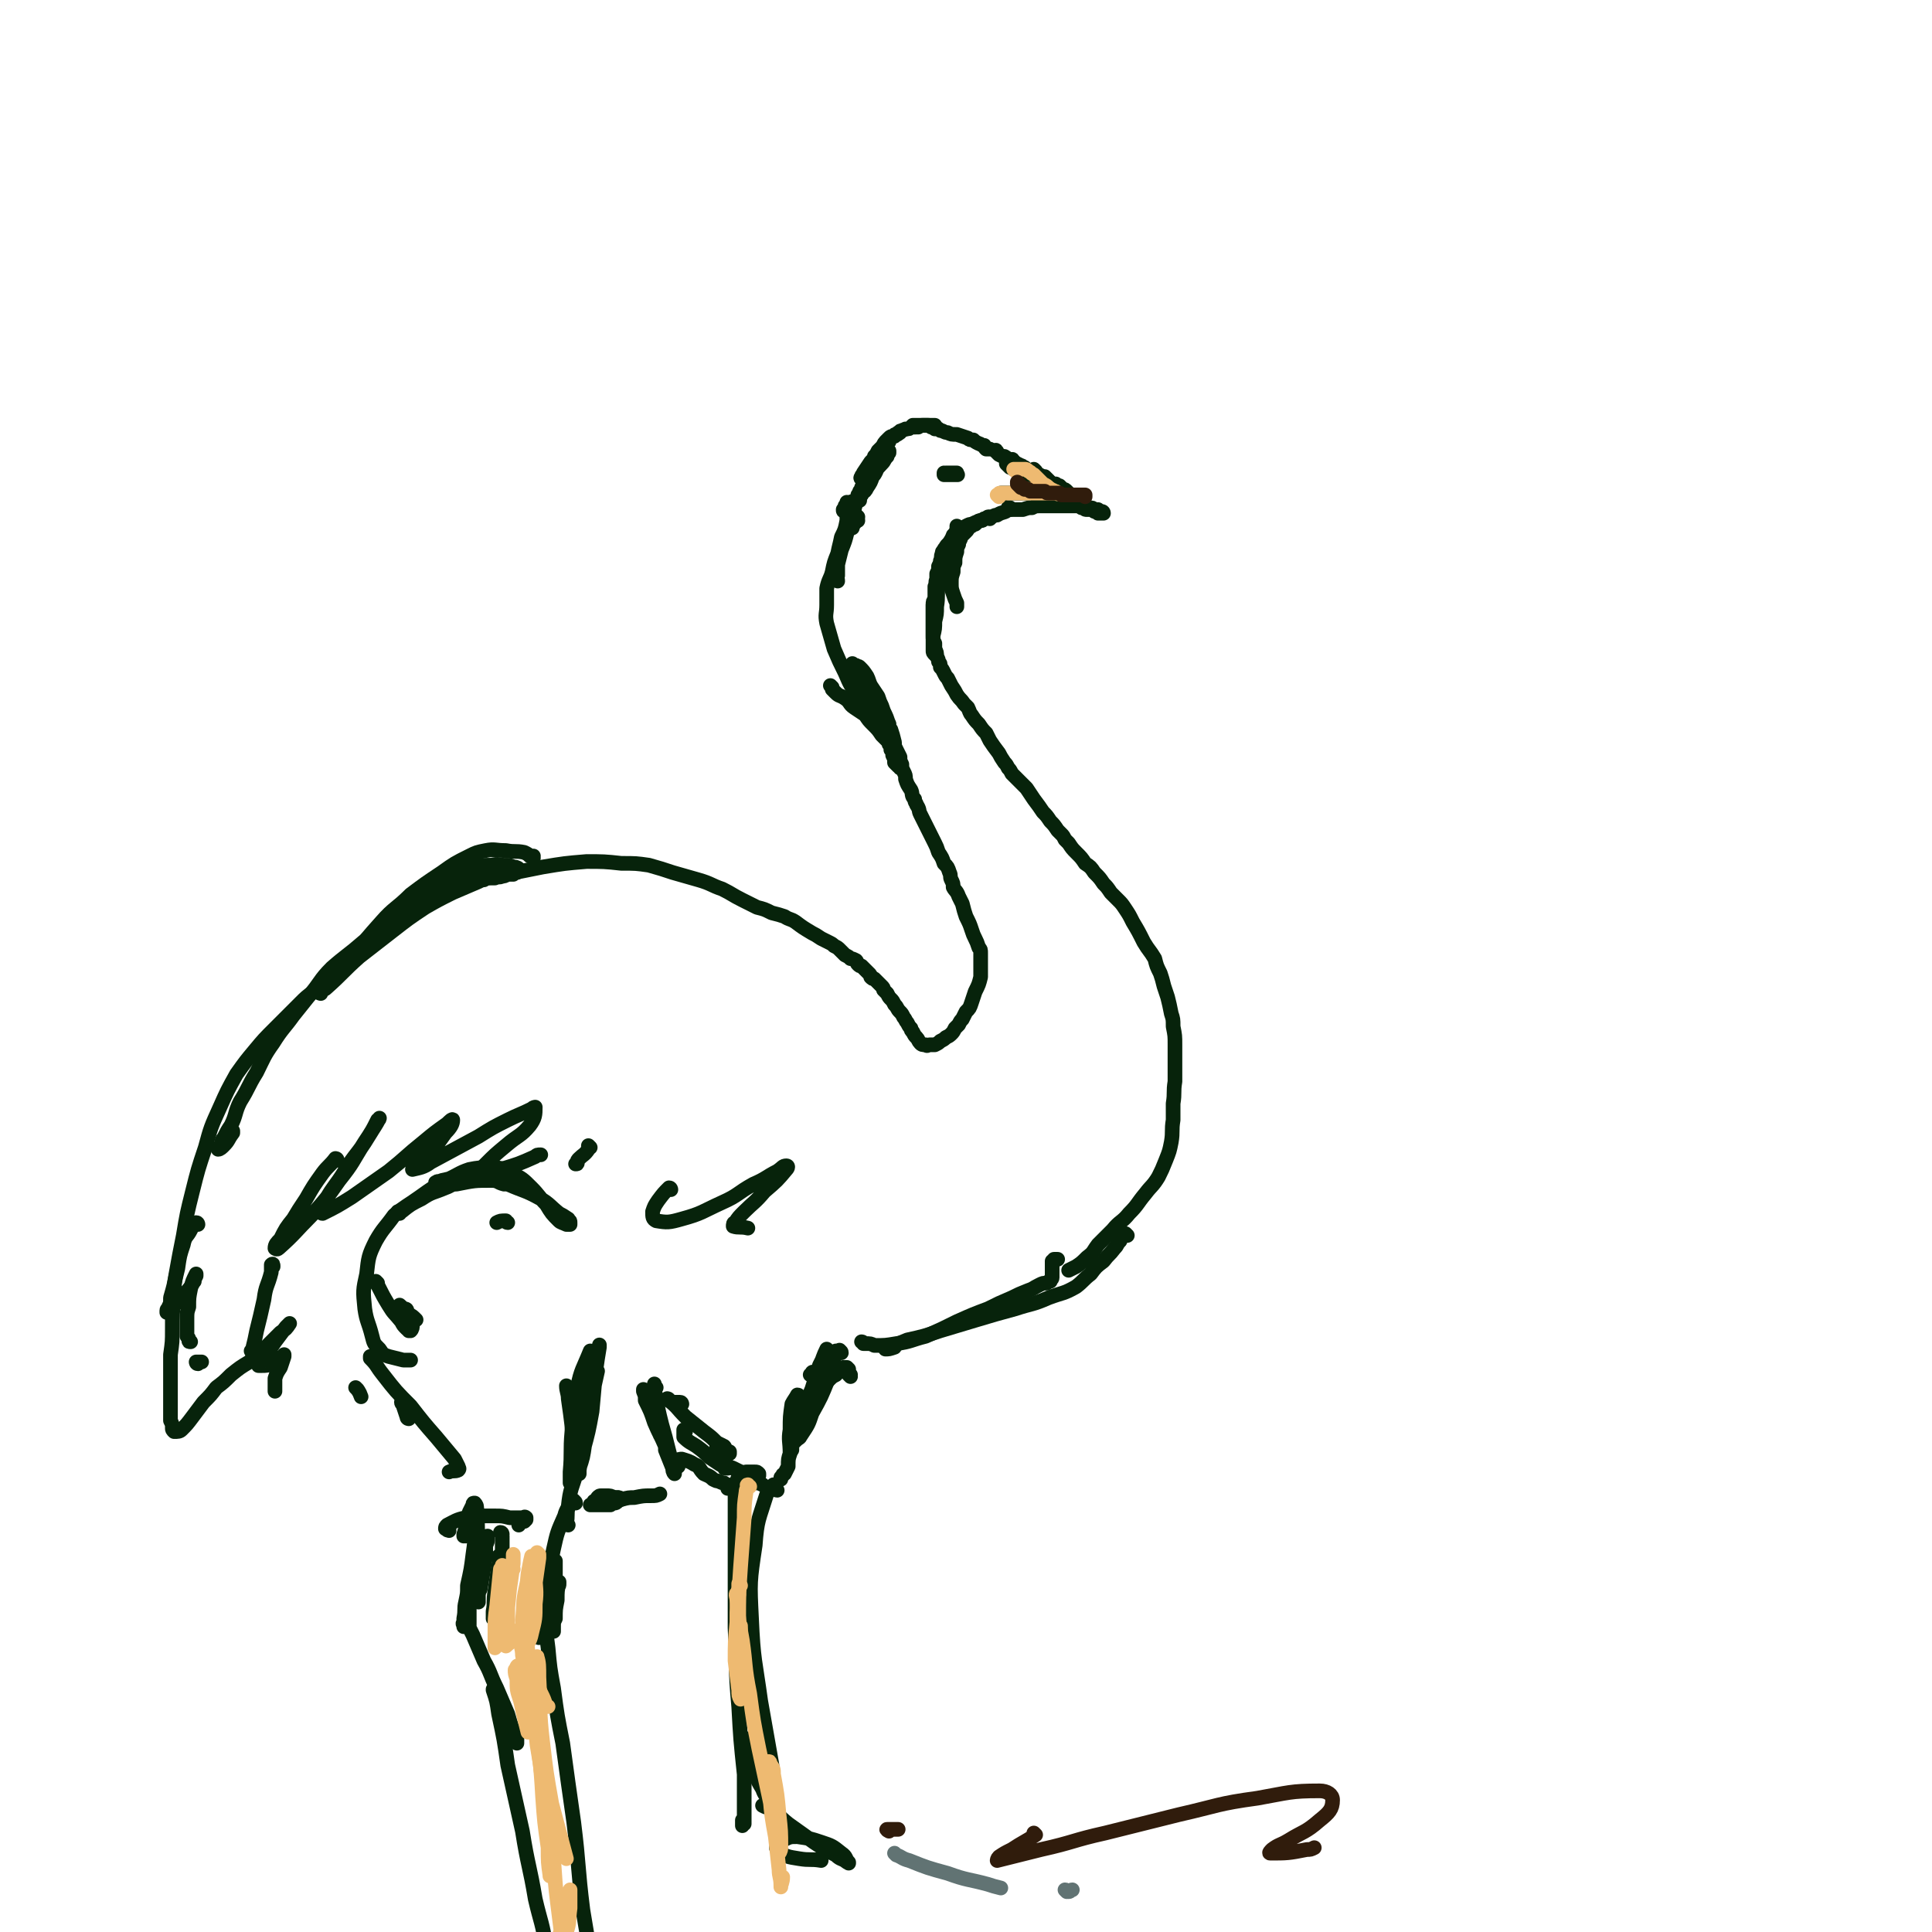 <svg viewBox='0 0 1054 1054' version='1.1' xmlns='http://www.w3.org/2000/svg' xmlns:xlink='http://www.w3.org/1999/xlink'><g fill='none' stroke='rgb(7,35,11)' stroke-width='8' stroke-linecap='round' stroke-linejoin='round'><path d='M485,241c0,0 0,-1 -1,-1 -1,1 -1,2 -2,4 -3,4 -3,4 -7,8 -2,3 -2,3 -4,6 0,1 -1,1 -1,2 0,0 -1,1 0,1 2,0 3,0 5,-2 3,-2 3,-3 6,-6 2,-2 1,-2 3,-4 0,-1 0,-1 1,-2 0,-1 0,-1 0,-1 0,0 -1,0 -1,0 -3,4 -3,4 -6,8 -3,4 -3,4 -6,9 -1,1 -1,1 -2,3 0,1 0,1 -1,2 0,0 0,1 0,1 0,0 0,0 0,0 2,-2 3,-1 4,-3 2,-3 2,-3 3,-6 1,-1 1,-1 2,-3 0,-1 0,-1 0,-2 0,0 0,0 0,0 -1,2 -1,2 -2,5 -1,3 -1,3 -3,6 -1,2 -1,2 -3,3 0,1 0,1 -1,2 0,1 0,1 0,1 -1,1 -1,1 0,1 0,0 0,0 0,0 0,-1 0,-1 0,-2 1,-1 1,-1 1,-2 1,-3 1,-3 1,-6 1,-2 1,-2 2,-4 0,-2 0,-2 1,-3 1,-2 1,-2 2,-4 1,-1 1,-1 1,-3 1,-1 1,-1 2,-3 1,-1 1,-1 2,-2 1,-1 1,-2 2,-3 1,-1 1,-1 2,-2 1,-1 1,-1 3,-1 0,-1 0,-1 1,-1 1,0 1,0 1,-1 0,0 0,0 1,0 0,0 0,0 0,0 0,0 0,0 0,0 0,-1 0,-1 1,-1 1,-1 1,0 2,-1 2,0 2,0 3,-1 2,0 2,0 4,0 1,-1 1,-1 3,-1 1,0 1,0 2,0 1,0 1,0 2,0 1,0 1,0 2,0 0,0 0,0 0,0 '/><path d='M499,233c0,-1 0,-1 -1,-1 0,0 1,0 1,0 0,0 0,0 0,0 1,0 1,0 1,0 1,0 1,0 2,0 1,0 1,0 2,0 1,0 1,0 2,0 1,0 1,0 2,1 1,0 1,0 2,1 1,0 1,0 2,0 1,1 1,1 2,1 2,1 2,1 3,1 2,1 2,1 5,1 3,1 3,1 6,2 1,1 1,1 3,1 1,1 1,1 3,2 1,0 1,1 3,1 0,1 0,1 1,2 1,0 1,0 2,0 '/><path d='M544,247c0,-1 -1,-2 -1,-1 0,0 1,1 2,2 2,1 2,1 3,1 3,2 3,2 5,3 2,1 2,1 4,2 1,0 1,1 2,1 '/><path d='M565,257c0,0 -1,-1 -1,-1 0,0 0,0 0,0 '/><path d='M553,252c0,-1 -1,-2 -1,-1 0,0 0,0 0,1 0,0 0,0 0,1 1,1 1,1 1,1 1,1 1,1 2,1 2,1 2,1 3,2 1,0 2,0 3,0 2,1 2,1 4,1 1,1 1,1 2,1 2,1 2,1 3,1 1,1 1,1 2,2 0,1 0,1 1,2 0,1 0,1 1,1 1,1 1,1 1,2 1,1 1,0 2,1 1,0 1,0 1,1 1,0 1,0 1,1 1,0 1,0 1,0 0,0 0,0 1,0 '/><path d='M550,253c0,0 -1,-1 -1,-1 0,0 0,0 0,0 0,1 0,1 0,1 0,0 0,0 1,1 0,0 0,0 1,1 1,0 1,0 2,1 1,0 1,1 2,1 1,1 1,1 2,1 1,1 1,1 3,1 1,0 2,0 3,1 1,0 1,0 2,1 2,0 2,0 3,1 1,0 1,0 3,0 1,1 1,1 2,1 1,1 1,1 3,1 1,1 1,1 2,1 1,1 1,1 2,2 1,0 1,0 2,1 1,1 1,1 2,2 1,0 1,0 2,1 0,0 0,0 1,1 1,0 1,0 1,0 0,0 0,0 1,0 0,0 0,0 0,0 '/><path d='M547,270c0,0 -1,-1 -1,-1 0,0 0,0 0,0 0,0 0,0 0,0 1,0 1,0 2,0 1,0 1,0 3,0 1,0 1,0 3,0 2,0 2,0 3,0 2,0 2,0 4,0 1,0 1,0 3,0 2,0 2,0 4,0 1,0 1,0 2,0 2,0 2,0 3,0 1,1 1,1 2,1 2,0 2,1 3,1 1,0 1,0 3,1 1,0 1,0 2,0 1,0 1,0 2,0 0,1 0,1 1,1 0,0 0,0 1,0 0,0 0,0 0,0 0,0 0,0 0,0 '/><path d='M552,278c-1,0 -1,-1 -1,-1 -1,0 0,0 0,1 0,0 0,0 0,0 0,0 0,-1 0,-1 -1,0 0,0 0,1 1,0 1,0 1,0 1,0 1,0 2,0 2,0 2,0 4,0 3,-1 3,-1 5,-1 2,-1 2,-1 5,-1 2,0 2,0 3,0 2,0 2,0 4,0 2,0 2,0 3,0 2,0 2,0 4,0 2,0 2,0 3,0 2,0 2,0 3,0 2,0 2,0 3,0 2,1 2,1 3,1 2,0 2,0 3,1 1,0 1,0 2,0 0,0 0,0 1,1 1,0 0,0 1,0 0,1 0,0 1,1 0,0 0,0 0,0 0,0 0,-1 -1,-1 0,0 1,0 1,1 0,0 0,0 -1,0 0,0 0,0 0,0 -1,0 -1,0 -1,0 -1,0 -1,0 -1,0 -1,-1 -1,-1 -1,-1 -1,0 -1,0 -1,0 -1,-1 -1,-1 -2,-1 -1,0 -1,0 -2,0 -1,0 -1,0 -2,-1 0,0 0,0 -1,0 0,0 0,0 -1,-1 0,0 0,0 -1,0 0,0 0,0 0,0 0,0 0,0 0,0 0,0 0,0 0,0 1,0 0,-1 0,-1 0,0 0,0 0,0 0,1 0,0 -1,0 0,0 0,0 -1,0 0,0 0,0 0,0 -1,0 -1,0 -1,0 -1,0 -1,0 -1,0 '/><path d='M580,273c0,0 -1,0 -1,-1 0,0 0,1 0,1 0,0 0,0 0,0 -1,0 -1,0 -1,-1 0,0 0,0 0,-1 0,0 0,0 0,0 -1,-1 -1,-1 -1,-1 0,0 0,0 0,-1 0,0 0,0 0,0 0,0 0,0 0,0 -1,0 0,0 0,0 0,0 0,0 0,0 0,0 -1,0 -1,0 0,-1 0,0 1,0 0,0 0,0 1,0 0,1 0,1 1,1 0,0 0,0 0,0 1,0 1,0 1,0 '/><path d='M516,259c0,0 -1,-1 -1,-1 0,0 0,0 0,1 1,0 1,0 1,0 1,0 1,0 3,0 1,0 1,0 2,0 0,0 0,0 1,0 0,0 1,0 0,0 0,-1 0,-1 0,-1 -1,0 -1,0 -3,0 -1,0 -1,0 -2,0 -1,0 -1,0 -1,0 '/><path d='M551,278c0,0 0,-1 -1,-1 0,0 1,1 0,1 -2,2 -3,1 -6,3 -2,0 -2,1 -4,1 -3,1 -3,1 -5,2 -3,1 -3,1 -5,2 -1,0 -1,0 -3,1 -1,1 -1,1 -2,1 0,1 -1,1 -1,1 0,0 0,0 0,0 1,1 1,0 2,0 '/><path d='M540,283c0,0 -1,-1 -1,-1 0,0 0,0 0,0 -1,1 -1,1 -2,1 -1,1 -1,1 -2,1 -1,0 -1,0 -2,1 0,0 0,0 -1,1 -1,0 -1,0 -2,1 -1,0 -1,0 -2,1 0,1 0,1 -1,2 -1,1 -1,1 -2,2 -1,1 -1,1 -1,2 -1,2 -1,2 -1,3 -1,2 -1,2 -1,4 -1,3 -1,3 -1,6 -1,2 -1,2 -1,5 -1,3 -1,3 -1,6 0,3 0,3 1,6 1,3 1,3 2,5 0,1 0,1 0,2 '/><path d='M463,275c0,0 -1,0 -1,-1 0,0 0,1 0,1 0,1 0,1 -1,1 0,1 0,1 0,2 -1,0 -1,0 -1,0 0,1 0,1 1,0 0,0 0,0 1,-1 1,-1 1,-1 2,-2 0,-1 0,-1 1,-1 0,0 0,-1 0,0 0,2 0,2 0,4 0,2 0,2 -1,4 0,1 0,1 0,2 0,1 0,1 0,2 0,0 0,0 0,0 '/><path d='M468,284c0,0 -1,0 -1,-1 0,0 0,1 0,1 0,0 0,0 0,0 0,0 0,0 0,0 '/><path d='M468,282c0,0 -1,-1 -1,-1 -1,1 0,2 -1,4 0,1 0,1 -1,2 0,0 0,0 0,1 0,0 0,0 0,0 '/><path d='M470,270c-1,0 -1,-1 -1,-1 0,0 0,0 0,0 0,1 0,1 -1,1 0,2 0,2 -1,4 -1,4 -1,4 -2,8 -1,4 -1,4 -3,9 -1,4 -1,4 -3,9 -1,4 -1,4 -2,8 0,3 0,3 0,6 -1,1 0,1 0,3 '/><path d='M465,275c0,0 -1,-1 -1,-1 0,0 0,0 0,1 0,1 -1,1 -1,2 -1,4 -1,4 -1,7 -1,5 -1,5 -3,9 -1,5 -1,4 -2,9 -2,5 -2,5 -3,10 -1,4 -2,4 -3,9 0,4 0,5 0,9 0,5 -1,5 0,10 2,7 2,7 4,14 3,7 3,7 6,13 3,7 3,7 7,12 3,4 3,4 6,7 '/><path d='M523,288c0,0 -1,-1 -1,-1 0,0 0,0 0,1 0,0 0,0 0,0 0,1 0,1 0,1 -1,2 -1,2 -2,3 -1,3 -2,3 -3,7 -2,5 -2,5 -3,10 -1,5 -1,5 -2,10 -1,6 0,6 -1,12 0,4 0,4 -1,8 0,4 0,4 -1,8 0,2 0,2 0,4 0,2 0,2 0,3 0,1 0,1 1,2 0,0 0,0 0,1 0,0 0,0 0,0 0,0 0,0 0,0 -1,-1 -1,-1 -1,-2 0,-3 0,-3 0,-6 0,-5 0,-5 0,-10 0,-4 0,-4 0,-9 '/><path d='M522,297c0,0 -1,-1 -1,-1 0,0 0,0 0,0 0,0 0,0 0,0 0,0 0,0 0,0 0,0 0,0 0,0 0,0 0,0 0,0 0,0 0,0 0,0 0,0 0,0 0,0 0,0 0,0 0,0 0,0 0,0 0,0 -1,0 -1,0 -1,0 0,0 0,0 -1,0 0,0 0,0 -1,0 0,0 0,0 -1,1 0,0 0,0 0,0 -1,1 -1,1 -1,2 -1,0 -1,1 -1,1 -1,1 -1,1 -1,2 -1,2 0,2 -1,4 0,1 0,1 -1,3 0,2 0,2 -1,4 0,1 0,1 0,3 -1,2 0,2 -1,4 0,1 0,1 0,3 0,2 0,2 0,4 -1,1 -1,1 -1,3 0,2 0,2 0,4 0,2 0,2 0,3 0,3 0,3 0,6 0,2 0,2 0,4 0,2 0,2 1,4 0,2 0,2 0,3 1,2 1,2 1,4 1,2 1,2 1,3 1,1 1,1 1,3 1,1 1,1 2,3 1,2 1,2 2,3 1,2 1,2 2,4 2,3 2,3 3,5 2,3 2,2 4,5 1,1 1,1 2,2 1,2 1,3 2,4 2,3 2,3 4,5 2,3 2,3 4,5 1,2 1,2 2,4 2,3 2,3 5,7 1,2 1,2 3,5 1,1 1,1 2,3 1,1 1,1 2,3 2,2 2,2 4,4 2,2 2,2 4,4 2,3 2,3 4,6 3,4 3,4 5,7 2,2 2,2 4,5 2,2 2,2 4,5 1,1 1,1 2,2 1,1 1,1 2,3 1,1 1,1 2,2 2,3 2,3 4,5 3,3 3,3 5,6 3,2 3,2 5,5 3,3 3,3 5,6 2,2 2,2 4,5 2,2 2,2 4,4 2,2 2,2 4,5 2,3 2,3 4,7 3,5 3,5 6,11 3,5 3,4 6,9 1,4 1,4 3,8 1,3 1,3 2,7 1,3 1,3 2,6 1,4 1,4 2,9 1,3 1,3 1,7 1,5 1,5 1,10 0,5 0,5 0,10 0,5 0,5 0,10 -1,6 0,6 -1,12 0,4 0,4 0,9 -1,6 0,6 -1,12 -1,5 -1,5 -3,10 -2,5 -2,5 -4,9 -3,5 -4,5 -7,9 -5,6 -4,6 -9,11 -4,5 -5,4 -9,9 -4,4 -4,4 -8,8 -3,4 -2,4 -6,7 -3,3 -3,3 -6,5 -2,1 -2,1 -4,2 '/><path d='M206,700c0,0 -1,-1 -1,-1 0,1 0,1 1,2 3,6 3,6 6,11 3,5 3,4 7,9 1,2 1,2 3,4 1,0 1,1 1,1 1,0 1,0 1,0 1,-1 1,-2 1,-3 -1,-4 -1,-4 -3,-8 0,-1 -1,-1 -2,-1 -1,-1 -1,-1 -1,-1 -1,-1 -1,-1 -1,-1 2,2 3,2 5,5 2,1 2,1 4,3 '/><path d='M454,375c0,0 -1,-1 -1,-1 0,0 1,1 1,1 0,1 0,1 0,1 1,1 1,1 2,2 2,2 2,1 5,3 3,2 2,3 5,5 3,2 3,2 6,4 2,3 2,3 4,5 3,3 3,3 5,6 3,3 3,3 6,6 1,2 1,2 2,4 1,2 1,2 2,3 0,1 0,1 0,2 1,1 1,1 1,2 0,0 0,0 0,1 0,0 0,0 0,0 0,0 0,0 -1,0 0,0 0,-1 -1,-1 -1,-1 -1,-1 -2,-2 0,-2 0,-2 -1,-4 0,-2 0,-2 -1,-3 0,-2 0,-2 -1,-3 0,-2 0,-2 -1,-3 -1,-2 -1,-2 -2,-3 -1,-2 -1,-2 -2,-4 -1,-1 -1,-1 -2,-2 -1,-2 -1,-2 -2,-3 0,-1 -1,-1 -1,-3 -1,-2 -1,-2 -1,-3 0,-2 0,-2 -1,-4 0,-2 0,-2 -1,-3 -1,-3 -1,-3 -2,-5 -1,-1 -1,-1 -2,-2 -1,-1 0,-2 -1,-3 0,-1 0,-1 -1,-1 0,-1 0,-1 0,-1 0,-1 0,-1 0,-1 0,-1 0,-1 0,-1 0,0 0,0 0,0 0,0 0,0 0,-1 0,0 0,0 0,0 0,0 0,0 0,0 0,0 0,0 0,0 0,0 -1,0 -1,-1 0,0 1,1 2,1 1,1 1,0 2,1 2,2 2,2 4,5 1,2 1,3 2,5 2,3 2,3 4,6 1,3 1,3 2,5 1,3 1,3 2,5 1,2 1,3 2,5 0,2 0,2 1,3 1,3 1,3 2,7 0,2 0,2 1,4 1,2 1,2 2,4 0,2 0,2 1,4 0,2 0,2 1,4 1,2 1,2 1,4 1,3 1,3 3,6 1,2 0,3 2,5 0,2 1,2 1,3 2,3 1,3 2,5 1,2 1,2 2,4 1,2 1,2 2,4 1,2 1,2 2,4 1,2 1,2 2,4 1,2 1,2 2,5 2,3 2,3 3,6 2,2 2,2 3,5 1,2 0,2 1,4 1,2 1,2 1,4 1,2 2,2 3,5 1,2 1,2 2,4 1,4 1,4 2,7 2,4 2,4 3,7 1,3 1,3 2,5 1,2 1,2 2,5 1,1 1,1 1,3 0,2 0,2 0,4 0,1 0,1 0,3 0,3 0,3 0,6 -1,4 -1,4 -3,8 -1,3 -1,3 -2,6 -1,3 -1,3 -3,5 -1,2 -1,2 -2,4 -1,1 -1,1 -2,3 -1,1 -1,1 -2,2 -1,2 -1,2 -2,3 -1,1 -1,1 -3,2 -1,1 -1,1 -3,2 -1,1 -1,1 -3,2 -1,0 -1,0 -3,0 -1,0 -1,1 -2,0 -2,0 -2,0 -3,-1 -1,-1 -1,-2 -2,-3 -1,-1 -1,-1 -2,-3 -1,-1 -1,-1 -1,-2 -1,-1 -1,-1 -2,-3 -1,-1 -1,-2 -2,-3 -1,-2 -1,-2 -2,-3 -2,-2 -1,-2 -3,-4 -1,-2 -1,-2 -2,-3 -1,-1 -1,-1 -2,-3 -1,-1 -1,-1 -2,-2 0,-1 0,-1 -1,-2 -1,-1 -1,-1 -2,-2 -1,-1 -1,-1 -2,-2 -1,0 -1,0 -2,-1 0,-1 0,-1 -1,-2 -1,-1 -1,-1 -2,-2 -1,-1 -1,-1 -2,-2 -1,0 -1,0 -2,-1 -1,-1 0,-1 -1,-2 -2,-1 -2,-1 -3,-1 -1,-1 -1,-1 -3,-2 -1,-1 -1,-1 -3,-3 -1,-1 -1,-1 -3,-2 -1,-1 -1,-1 -3,-2 -2,-1 -2,-1 -4,-2 -3,-2 -3,-2 -5,-3 -5,-3 -5,-3 -9,-6 -3,-2 -3,-1 -6,-3 -3,-1 -3,-1 -7,-2 -4,-2 -4,-2 -8,-3 -4,-2 -4,-2 -8,-4 -6,-3 -5,-3 -11,-6 -6,-2 -6,-3 -13,-5 -7,-2 -7,-2 -14,-4 -6,-2 -6,-2 -13,-4 -7,-1 -7,-1 -15,-1 -9,-1 -10,-1 -19,-1 -12,1 -12,1 -24,3 -15,3 -15,3 -30,6 -4,1 -4,1 -8,2 '/><path d='M291,468c0,0 -1,-1 -1,-1 0,0 1,0 1,0 -1,0 -1,0 -2,0 -1,-1 -1,-1 -3,-2 -5,-1 -5,0 -10,-1 -6,0 -6,-1 -11,0 -5,1 -5,1 -9,3 -8,4 -8,4 -15,9 -9,6 -9,6 -17,12 -8,8 -9,7 -16,15 -8,9 -8,9 -15,18 -2,3 -2,3 -4,7 '/><path d='M175,542c0,0 -1,0 -1,-1 2,-1 3,-1 4,-2 9,-8 9,-9 18,-17 9,-7 9,-7 18,-14 9,-7 9,-7 18,-13 7,-4 7,-4 15,-8 7,-3 7,-3 14,-6 2,-1 2,-1 3,-1 1,-1 1,-1 2,-1 2,0 2,0 4,0 2,-1 2,0 4,-1 1,0 1,0 3,-1 1,0 1,0 3,0 1,-1 1,-1 2,-1 1,-1 1,-1 1,-1 0,-1 0,-1 0,-1 -1,-1 -2,-1 -3,-1 -2,-1 -2,-1 -5,-1 -3,0 -3,-1 -7,0 -4,0 -5,0 -9,1 -6,3 -6,4 -11,7 -9,5 -9,5 -17,10 -8,6 -8,6 -17,12 -8,6 -8,6 -16,12 -8,7 -9,7 -17,14 -7,7 -6,8 -13,16 -4,5 -4,5 -8,10 -5,7 -6,7 -11,15 -5,7 -5,8 -9,16 -5,8 -4,8 -9,16 -3,6 -2,7 -5,13 -2,3 -2,3 -4,7 -1,1 -1,1 -1,3 -1,1 -1,1 -1,2 -1,0 -1,1 -1,1 1,0 2,-1 3,-2 3,-3 2,-3 5,-7 0,0 0,0 0,-1 '/><path d='M179,536c-1,0 -1,-1 -1,-1 0,0 0,1 0,1 -1,0 -1,0 -1,1 -3,2 -3,2 -6,4 -4,3 -4,3 -7,6 -3,3 -3,3 -6,6 -4,4 -4,4 -8,8 -6,6 -6,6 -11,12 -5,6 -5,6 -10,13 -5,9 -5,9 -9,18 -5,11 -5,11 -8,22 -4,12 -4,12 -7,24 -3,12 -3,12 -5,24 -2,10 -2,10 -4,21 -1,6 -1,6 -3,13 0,3 0,3 -1,5 0,1 -1,1 -1,2 0,0 0,0 0,1 0,0 0,0 0,0 2,-1 2,-1 3,-3 3,-3 3,-3 5,-5 2,-3 3,-3 5,-6 1,-1 1,-2 2,-3 0,-1 0,-1 1,-3 0,0 0,-1 0,-1 0,0 0,0 0,0 -2,4 -2,4 -3,8 -1,5 -1,5 -1,10 -1,3 -1,3 -1,7 0,1 0,1 0,2 0,1 0,1 0,2 0,0 0,0 0,0 0,0 0,0 0,0 0,-1 0,-1 0,-2 0,0 0,-1 0,-1 0,0 0,1 0,1 0,2 0,2 0,4 0,1 0,1 0,3 1,1 1,1 1,2 0,1 0,1 1,1 '/><path d='M108,744c-1,0 -1,-1 -1,-1 0,0 0,0 0,0 0,0 0,0 0,0 1,0 1,0 2,0 1,0 1,0 1,0 '/><path d='M108,668c0,0 0,-1 -1,-1 0,0 0,0 0,0 0,1 0,1 -1,1 -1,1 -1,1 -2,3 -2,4 -3,3 -4,8 -2,6 -2,6 -3,13 -2,8 -2,8 -2,16 -1,9 -1,9 -1,17 0,7 0,7 -1,14 0,7 0,7 0,14 0,7 0,7 0,13 0,5 0,5 0,9 1,2 1,2 1,4 0,1 0,1 1,2 2,0 3,0 4,-1 3,-3 3,-3 6,-7 3,-4 3,-4 6,-8 4,-4 4,-4 7,-8 4,-3 4,-3 8,-7 5,-4 5,-4 10,-7 4,-4 4,-4 9,-8 4,-4 4,-4 8,-8 3,-2 3,-2 5,-5 0,0 0,0 0,0 0,0 0,0 0,0 -1,1 -1,1 -2,2 -3,4 -3,4 -6,8 -2,3 -2,3 -5,6 -1,2 -1,2 -2,3 -1,1 -1,1 -1,2 -1,1 -1,1 -1,2 1,0 1,0 2,0 2,0 3,0 5,-1 2,-1 2,-1 4,-2 1,-1 1,-1 2,-2 1,0 1,-1 1,-1 0,0 0,1 0,1 -1,3 -1,3 -2,6 -2,3 -2,3 -3,6 0,2 0,2 0,4 0,1 0,1 0,3 '/><path d='M239,646c-1,0 -2,-1 -1,-1 1,-1 1,0 3,-1 10,-2 11,-4 20,-4 9,0 9,2 16,6 9,4 9,3 18,8 5,3 5,4 10,8 2,1 2,1 5,3 0,0 0,0 0,1 1,0 1,0 1,1 0,0 0,0 0,1 -1,0 -1,0 -2,0 -2,-1 -3,-1 -4,-2 -4,-4 -4,-4 -7,-9 -4,-4 -4,-5 -8,-9 -5,-5 -5,-5 -11,-8 -6,-3 -6,-3 -12,-3 -5,0 -6,0 -11,1 -6,2 -6,3 -13,6 -7,4 -7,4 -14,9 -7,5 -8,5 -14,10 -5,7 -6,7 -10,14 -4,8 -4,9 -5,18 -2,9 -2,9 -1,19 1,7 2,7 4,15 1,4 1,4 4,7 2,3 2,3 5,4 4,1 4,1 8,2 2,0 2,0 4,0 '/><path d='M218,662c0,0 -1,-1 -1,-1 1,0 1,0 2,0 5,-4 5,-4 11,-7 6,-4 6,-3 13,-6 3,-1 3,-2 6,-2 10,-2 10,-2 19,-2 4,0 3,1 7,2 '/><path d='M277,667c-1,0 -1,-1 -1,-1 -3,0 -3,0 -5,1 '/><path d='M195,758c0,0 -1,-1 -1,-1 1,1 2,2 3,5 '/><path d='M203,741c0,0 -1,-1 -1,-1 0,0 0,0 0,1 4,4 3,4 7,9 7,9 7,9 15,17 7,9 7,9 14,17 5,6 5,6 10,12 1,2 1,2 2,4 0,1 1,1 0,2 -2,1 -3,0 -5,1 '/><path d='M223,774c0,0 -1,0 -1,-1 0,0 0,0 0,0 -1,-3 -1,-3 -2,-6 0,-1 -1,-1 -1,-2 1,0 1,0 2,0 '/><path d='M310,757c0,0 -1,-1 -1,-1 0,3 1,4 1,7 2,14 2,14 3,27 0,7 0,7 0,13 '/><path d='M310,832c0,0 -1,0 -1,-1 0,0 0,1 0,0 1,-4 0,-5 1,-9 1,-10 2,-10 5,-20 2,-13 2,-13 4,-25 2,-12 2,-12 5,-24 0,-2 1,-2 2,-5 0,0 0,0 0,0 -2,9 -2,9 -4,18 -2,11 -2,11 -5,21 -2,8 -2,8 -4,16 -1,2 -1,2 -2,3 0,1 0,0 0,-1 1,-9 2,-9 4,-18 2,-11 1,-11 3,-22 2,-10 2,-10 3,-20 1,-4 1,-4 1,-8 0,0 0,0 0,0 -4,10 -5,10 -7,20 -2,11 -2,12 -3,24 -1,11 0,11 -1,22 0,3 0,3 0,6 0,0 0,0 1,0 3,-8 4,-8 6,-17 3,-11 3,-11 5,-22 1,-11 1,-11 2,-22 1,-7 1,-7 2,-13 0,0 0,-2 0,-1 -2,5 -2,6 -4,12 -2,11 -2,11 -3,22 -1,10 -1,10 -2,21 -1,7 -1,7 -2,13 0,1 0,2 0,2 0,0 0,-1 0,-3 2,-6 2,-6 3,-13 2,-8 1,-8 2,-15 1,-7 1,-7 1,-14 1,-1 1,-1 1,-3 0,0 0,-1 0,-1 0,0 0,0 0,1 '/><path d='M245,835c0,0 -1,-1 -1,-1 0,0 1,0 1,0 -1,1 -1,1 -1,0 -1,0 -1,0 -1,0 0,-1 0,-1 1,-2 4,-2 5,-3 10,-4 4,-2 4,-1 8,-1 4,0 4,0 8,0 4,0 4,0 8,1 2,0 2,0 5,0 1,0 1,0 2,0 1,0 1,-1 2,0 0,0 0,0 0,0 0,0 0,0 0,1 0,0 0,0 -1,1 -1,0 -1,0 -2,0 0,1 0,1 -1,1 0,0 0,0 0,1 '/><path d='M274,837c0,0 0,-1 -1,-1 0,0 1,1 1,2 0,7 0,7 0,14 0,7 0,7 -1,14 0,5 0,5 -1,9 0,1 -1,1 -1,2 0,0 0,0 0,0 0,-5 0,-5 1,-10 0,-4 0,-4 0,-9 '/><path d='M273,850c0,0 -1,-1 -1,-1 0,2 1,2 0,5 -1,7 -1,7 -2,14 -1,6 0,6 -1,11 0,2 0,2 0,4 0,0 1,0 1,0 2,-4 2,-4 4,-9 '/><path d='M254,838c0,0 0,-1 -1,-1 0,0 0,1 0,1 0,0 0,0 0,0 0,-2 1,-3 1,-5 1,-4 1,-4 2,-8 1,-2 1,-2 2,-4 0,-1 0,-1 1,-1 0,0 1,1 1,2 1,8 0,9 1,17 0,8 0,8 -1,16 0,6 0,6 0,12 0,2 0,2 0,3 0,1 -1,1 0,1 0,-1 1,-2 2,-4 1,-6 1,-6 2,-12 1,-6 1,-6 1,-12 1,-2 1,-2 1,-4 0,-1 0,-1 0,-1 -1,4 -1,4 -2,8 -1,7 -1,7 -2,14 -1,5 0,5 -1,10 0,1 0,1 0,3 0,1 0,1 0,1 '/><path d='M260,834c0,0 -1,0 -1,-1 0,0 0,1 0,1 0,0 0,0 0,0 0,0 0,0 0,0 0,7 0,7 -1,14 -1,8 -1,8 -3,17 0,5 0,4 -1,9 -1,4 0,4 -1,9 0,1 0,1 0,2 -1,1 0,1 0,2 0,0 0,1 0,0 0,-2 0,-2 1,-5 0,-5 1,-5 1,-10 1,-2 1,-2 1,-4 0,-1 0,-1 0,-1 0,0 0,1 0,1 0,4 0,4 0,8 0,3 0,3 0,6 0,2 0,2 0,3 0,1 0,1 0,2 0,0 0,0 0,1 1,2 1,2 2,4 3,7 3,7 6,14 4,7 3,7 7,15 3,7 3,7 6,14 2,7 2,7 5,13 0,2 0,2 0,3 '/><path d='M314,820c0,-1 -1,-1 -1,-1 0,-1 0,0 0,0 0,0 -1,0 -1,0 -2,4 -3,4 -4,8 -4,9 -4,9 -6,18 -2,9 -1,9 -2,19 -1,8 -1,8 -2,16 0,2 0,2 0,5 0,1 0,1 0,1 0,0 0,-1 1,-3 0,-5 1,-5 1,-11 1,-5 0,-5 1,-10 0,-1 0,-1 0,-2 -1,0 -1,0 -1,0 -2,6 -2,7 -3,13 -1,7 -1,7 -2,14 0,2 0,2 -1,5 0,1 0,1 0,1 0,1 0,0 0,0 2,-5 2,-5 3,-10 2,-6 1,-6 3,-12 1,-6 1,-6 2,-12 0,-3 0,-3 1,-7 0,0 0,-1 0,0 0,0 0,0 0,1 0,3 0,3 0,6 0,2 0,2 0,4 0,1 0,1 0,3 0,0 0,0 0,1 0,0 0,0 0,0 1,0 1,-1 1,-1 1,-1 1,-1 1,-2 0,0 0,-1 0,-1 -1,5 -1,5 -1,10 -1,5 -1,5 -1,10 -1,2 -1,2 -1,5 0,0 0,0 0,1 0,1 0,1 0,1 0,0 0,0 0,0 -1,-1 0,-1 -1,-1 0,0 0,0 0,-1 0,0 0,0 0,0 0,0 0,0 0,0 '/><path d='M299,890c0,0 -1,0 -1,-1 0,0 0,0 0,0 0,-2 0,-2 -1,-4 0,-1 0,-1 0,-3 0,-1 0,-1 0,-2 0,-1 0,-1 0,-1 0,-1 0,-1 0,-1 0,0 0,0 0,0 0,3 0,3 0,6 1,7 1,7 2,15 1,11 1,11 3,22 2,15 2,15 5,30 3,22 3,22 6,43 3,24 2,24 5,48 3,18 3,18 6,36 1,12 1,12 2,23 1,6 2,6 3,11 0,1 0,1 0,1 '/><path d='M270,923c0,-1 -1,-1 -1,-1 0,-1 0,0 0,0 0,0 0,0 0,0 2,6 2,6 3,13 3,14 3,14 5,28 4,18 4,18 8,36 3,19 4,19 7,37 3,13 4,13 6,27 1,8 1,8 1,16 0,2 0,2 0,4 0,1 0,1 0,1 '/><path d='M327,818c0,0 -1,-1 -1,-1 0,0 0,0 0,0 0,0 0,0 0,0 0,0 0,0 0,0 1,-1 1,-1 2,-1 2,0 2,0 3,0 2,0 2,0 4,1 1,0 1,0 2,0 1,0 1,0 2,1 0,0 0,0 0,0 -1,0 -1,0 -1,0 '/><path d='M325,820c0,0 0,-1 -1,-1 0,0 1,0 0,1 0,0 0,0 -1,1 0,0 -1,0 -1,0 0,0 0,0 0,0 2,0 2,0 4,0 2,0 2,0 3,0 2,0 2,0 4,0 1,-1 1,-1 2,-1 1,0 1,0 2,-1 0,0 0,0 0,-1 0,0 0,0 0,-1 0,0 0,0 -1,0 0,0 0,0 -1,0 0,0 0,0 0,0 0,1 0,1 0,1 0,0 0,0 1,0 1,0 1,0 1,0 '/><path d='M335,819c0,0 0,-1 -1,-1 0,0 1,0 1,0 0,1 0,1 0,0 2,0 2,0 4,0 4,-1 4,-1 7,-1 5,-1 5,-1 9,-1 3,0 3,0 5,-1 '/><path d='M358,757c0,0 0,0 -1,-1 0,0 0,0 0,0 0,0 0,0 0,0 0,0 0,0 0,-1 0,0 0,0 0,0 0,4 0,4 1,7 1,7 1,7 3,15 2,7 2,7 4,15 1,4 1,4 3,8 0,1 0,1 0,2 0,1 0,2 0,2 -1,-1 -1,-2 -1,-3 -2,-5 -2,-5 -4,-10 0,-1 0,-1 0,-2 -3,-7 -3,-6 -6,-13 -2,-6 -2,-6 -5,-12 0,-3 0,-3 -1,-5 0,0 0,-1 0,-1 0,0 0,1 0,1 2,5 2,5 4,11 2,5 2,5 5,11 0,2 0,2 1,3 '/><path d='M471,733c0,0 0,-1 -1,-1 0,0 1,0 1,1 0,0 0,0 0,0 0,0 0,0 1,0 3,0 3,0 5,1 6,0 6,0 12,-1 8,-1 8,-2 16,-4 9,-4 9,-4 17,-8 9,-4 9,-4 17,-7 6,-3 6,-3 13,-6 4,-2 4,-2 9,-4 3,-1 2,-1 6,-3 2,-1 2,-1 4,-1 1,-1 1,-1 2,-1 0,-1 1,-1 1,-2 0,0 0,0 0,-1 0,-1 0,-1 0,-2 0,-1 0,-1 0,-2 0,-1 0,-1 0,-2 0,-1 0,-1 0,-2 1,0 1,0 1,-1 1,0 1,0 2,0 0,0 0,0 0,0 '/><path d='M615,674c0,0 0,0 -1,-1 0,0 0,1 0,1 0,0 0,0 -1,0 -1,1 -1,1 -2,3 -2,2 -1,2 -3,4 -3,4 -3,3 -6,7 -4,3 -4,3 -7,7 -4,3 -4,4 -8,7 -7,4 -7,3 -15,6 -9,4 -9,3 -18,6 -11,3 -11,3 -21,6 -10,3 -10,3 -20,6 -9,3 -9,3 -18,5 -5,2 -5,2 -9,4 -2,0 -2,0 -3,1 0,0 0,0 0,0 2,0 2,0 5,-1 '/><path d='M459,738c0,-1 -1,-1 -1,-1 0,-1 0,0 0,0 0,0 0,0 -1,0 0,0 0,0 0,1 -1,0 -1,0 -1,0 0,0 0,0 0,0 0,-1 0,-1 0,-1 0,0 0,0 0,0 0,0 0,0 0,0 -2,8 -2,8 -4,15 -4,10 -4,10 -9,19 -2,6 -2,6 -6,12 -1,2 -1,1 -3,3 0,0 -1,1 -1,1 1,-4 2,-5 3,-10 3,-8 3,-8 6,-17 3,-7 3,-7 5,-15 2,-4 2,-4 4,-8 0,-1 0,-1 0,-1 -2,4 -2,5 -4,10 -4,10 -3,10 -7,20 -3,8 -4,8 -7,16 -1,3 0,3 -1,6 0,1 0,1 0,2 0,0 0,0 0,1 '/><path d='M374,781c0,0 -1,0 -1,-1 0,0 0,1 0,1 0,0 0,0 0,1 0,1 0,1 0,2 3,3 4,3 7,5 4,3 4,3 7,6 3,2 3,2 6,4 1,0 1,1 2,1 0,1 0,1 1,1 0,0 1,0 1,0 0,0 0,0 0,0 -1,-3 -1,-3 -2,-6 -1,-1 -1,-1 -2,-3 -1,-1 -1,-1 -1,-2 -1,0 -1,0 -1,-1 0,0 0,0 0,0 0,0 0,0 0,0 '/><path d='M444,750c0,-1 -1,-1 -1,-1 0,-1 1,0 1,0 -1,0 -1,1 -2,1 0,0 0,0 0,0 '/><path d='M372,766c0,0 0,-1 -1,-1 0,0 0,0 0,0 0,0 0,0 -1,0 -1,0 -1,0 -1,0 -1,0 -1,0 -2,0 -1,0 -1,0 -2,-1 0,0 0,0 -1,-1 0,0 0,0 0,0 0,0 1,0 1,1 5,4 4,4 9,9 5,4 5,4 10,8 4,3 4,3 7,6 2,1 2,1 4,2 1,1 0,1 1,2 1,1 1,1 2,1 0,1 0,1 0,1 '/><path d='M370,800c0,0 0,0 -1,-1 0,0 1,0 1,0 0,-1 0,-1 0,-1 0,-1 -1,-1 0,-1 0,-1 1,-1 2,-1 3,1 4,1 7,3 3,1 2,2 5,5 2,1 3,1 5,3 2,1 2,1 3,1 2,1 2,1 3,1 1,1 1,1 2,1 1,0 1,1 1,1 0,1 0,1 -1,1 0,0 0,0 0,0 '/><path d='M464,751c0,0 0,0 -1,-1 0,0 1,0 1,0 0,0 -1,0 -1,-1 0,-1 0,-1 0,-2 0,0 0,0 -1,-1 0,0 0,0 -1,0 0,0 -1,0 -1,0 -3,2 -2,2 -4,4 -2,1 -2,1 -4,3 -1,1 -1,1 -2,2 0,0 0,0 -1,1 '/><path d='M436,762c0,0 0,-1 -1,-1 -1,2 -2,3 -3,5 -1,7 -1,7 -1,14 -1,6 0,6 0,13 -1,3 -1,3 -1,7 -1,2 -1,2 -2,4 -1,1 -1,0 -1,1 -1,1 -1,1 -1,2 0,0 0,0 0,0 0,0 0,0 0,-1 0,0 0,0 0,0 '/><path d='M393,796c0,0 -1,-1 -1,-1 0,0 0,0 0,0 -1,0 -1,0 -1,0 0,0 0,-1 0,-1 0,0 0,0 0,-1 0,0 0,0 0,0 0,1 -1,0 -1,0 0,0 1,1 1,2 1,2 1,2 2,3 1,1 1,1 2,2 3,1 3,0 5,1 4,2 4,2 7,3 1,0 1,0 3,1 1,0 1,0 2,0 1,0 1,0 2,0 0,-1 0,-1 0,-1 -1,-1 -1,-1 -2,-1 -3,0 -3,0 -5,0 -1,0 -1,1 -3,2 -1,0 -1,0 -1,1 -1,1 -1,2 0,2 1,1 2,0 4,0 3,1 3,0 5,1 2,0 2,0 4,1 '/><path d='M424,813c-1,0 -1,-1 -1,-1 0,0 0,0 0,0 0,0 0,-1 -1,-1 0,0 0,-1 0,-1 -2,2 -3,3 -4,6 -4,13 -5,13 -6,27 -3,20 -3,20 -2,40 1,23 2,23 5,45 3,17 3,17 6,34 1,7 1,8 1,16 0,1 0,1 -1,3 0,0 0,1 -1,1 -2,-2 -3,-3 -4,-6 -3,-5 -3,-5 -4,-11 -1,-4 -1,-4 -2,-7 0,-3 0,-4 0,-7 0,-2 0,-2 0,-3 '/><path d='M402,815c0,0 0,-1 -1,-1 0,0 0,0 0,0 0,0 0,0 0,0 0,4 0,5 0,9 0,14 0,14 0,28 0,18 0,18 0,37 1,21 0,22 2,43 1,18 1,18 3,37 0,10 0,10 0,21 0,3 0,3 0,6 -1,0 -1,0 -1,1 0,0 0,0 0,0 0,0 0,0 0,0 0,-1 0,-1 0,-1 0,0 0,0 0,-1 0,0 0,0 0,0 0,0 0,0 0,-1 0,0 0,0 0,0 '/><path d='M417,960c0,0 0,-1 -1,-1 0,0 1,0 1,0 0,1 -1,1 -1,1 0,3 0,3 0,5 0,2 0,2 0,5 0,1 0,1 0,3 0,1 0,1 0,2 '/><path d='M419,986c-1,0 -1,-1 -1,-1 -1,0 0,0 0,0 0,1 -1,0 -1,0 0,0 0,0 -1,0 0,0 0,0 0,0 2,1 2,1 3,1 6,4 6,5 11,9 7,5 7,5 14,10 6,4 6,4 12,7 2,2 3,2 5,3 1,1 1,1 2,1 0,0 0,1 0,0 -2,-2 -1,-3 -4,-5 -5,-4 -5,-4 -11,-6 -6,-2 -6,-2 -13,-3 -4,0 -4,0 -8,2 -1,0 -1,0 -2,1 -1,2 -2,3 -1,4 4,4 6,4 12,5 6,1 6,0 12,1 '/><path d='M149,691c0,-1 0,-2 -1,-1 0,1 0,2 0,4 -2,8 -3,7 -4,15 -2,9 -2,9 -4,17 -1,5 -1,5 -2,9 0,1 0,1 -1,2 0,0 0,0 0,0 '/><path d='M184,633c0,-1 -1,-1 -1,-1 0,0 0,0 0,0 -3,4 -4,4 -7,8 -5,7 -5,7 -9,14 -4,6 -4,6 -7,11 -4,5 -4,5 -7,11 -2,2 -3,3 -3,5 0,0 1,1 2,0 9,-8 9,-9 18,-18 8,-9 8,-9 15,-19 8,-10 7,-10 14,-21 4,-6 4,-6 7,-12 1,0 1,-1 1,-1 -2,4 -3,5 -6,10 -6,10 -7,9 -13,19 -5,8 -6,8 -10,15 -2,3 -2,3 -3,6 0,1 0,2 1,2 8,-4 8,-4 16,-9 10,-7 10,-7 20,-14 10,-8 9,-8 19,-16 6,-5 6,-5 13,-10 1,-1 3,-3 3,-2 0,2 -1,4 -4,7 -5,7 -5,7 -10,13 -3,3 -4,2 -7,5 0,1 -1,2 -1,2 4,-1 6,-1 10,-4 13,-7 13,-7 26,-14 8,-5 8,-5 16,-9 6,-3 7,-3 13,-6 1,-1 2,-1 2,-1 0,4 0,6 -3,10 -5,6 -6,5 -13,11 -6,5 -6,5 -11,10 -2,2 -2,2 -3,3 -1,1 -1,2 -1,2 5,0 6,0 12,-2 10,-3 10,-3 19,-7 1,-1 1,-1 3,-1 '/><path d='M322,626c0,0 -1,-1 -1,-1 0,1 0,2 0,2 -2,3 -3,3 -5,5 -1,1 -1,1 -1,2 0,1 0,1 -1,1 '/><path d='M366,649c0,0 0,-1 -1,-1 -3,3 -3,3 -6,7 -2,3 -2,3 -3,6 0,3 0,4 2,5 6,1 7,1 14,-1 11,-3 11,-4 22,-9 9,-4 8,-5 17,-10 7,-3 7,-4 13,-7 3,-2 3,-3 5,-3 1,0 1,1 0,2 -5,6 -5,6 -12,12 -5,6 -6,6 -11,11 -3,3 -3,3 -5,6 -1,0 -1,1 -1,2 3,1 4,0 8,1 '/></g>
<g fill='none' stroke='rgb(238,186,113)' stroke-width='8' stroke-linecap='round' stroke-linejoin='round'><path d='M280,856c0,0 -1,-1 -1,-1 0,0 0,1 -1,1 0,0 0,0 0,0 -1,0 -1,0 -1,0 -1,3 -1,3 -1,7 0,8 0,8 0,16 0,6 0,6 1,13 0,1 0,1 0,3 0,1 0,2 0,1 -1,0 -1,-1 -1,-3 -1,-7 -1,-7 -1,-14 0,-7 0,-7 0,-14 0,-5 0,-5 0,-10 -1,0 -1,-1 -1,-1 0,0 0,1 -1,2 -1,10 -1,10 -2,20 -1,7 -1,7 -1,15 0,3 0,3 0,6 0,1 0,2 0,2 1,-1 1,-1 2,-3 2,-7 2,-7 4,-14 1,-8 1,-8 2,-15 1,-7 1,-7 2,-14 0,-2 0,-2 0,-4 0,-1 0,-1 0,-1 0,4 0,5 -1,9 -1,10 -1,10 -2,20 0,8 0,8 -1,15 0,2 0,2 0,5 0,0 0,1 0,1 2,-2 3,-2 5,-5 4,-6 4,-6 7,-13 3,-8 3,-8 4,-16 1,-7 1,-7 2,-14 0,-1 0,-1 0,-2 -1,-1 -1,-1 -1,-1 -3,9 -4,9 -6,19 -2,9 -1,9 -2,18 0,7 0,7 0,14 0,1 -1,1 0,2 0,1 0,1 0,1 3,-5 4,-5 5,-10 2,-8 2,-8 2,-16 1,-8 0,-8 0,-16 0,-4 0,-5 -1,-9 0,0 0,-1 -1,-1 -1,4 -1,5 -2,10 -1,11 -1,11 -1,22 0,10 0,10 1,20 2,9 2,9 5,17 2,7 3,6 5,13 0,0 0,0 1,0 '/><path d='M287,914c0,0 0,0 -1,-1 0,-1 0,-2 0,-3 0,-3 0,-3 -1,-7 0,0 0,0 0,-1 0,0 0,-1 0,-1 1,2 1,2 1,4 3,13 3,13 5,26 2,17 2,17 4,34 3,19 3,19 6,39 2,17 1,17 3,33 1,8 1,8 2,16 0,1 -1,2 0,3 1,0 2,0 3,-2 2,-6 1,-6 2,-13 0,-5 0,-5 0,-10 '/><path d='M289,945c-1,0 -1,-1 -1,-1 0,0 0,1 0,1 -2,-8 -2,-8 -4,-17 -2,-6 -2,-6 -2,-12 -1,-3 -1,-3 -1,-5 1,-1 1,-3 2,-2 3,4 5,5 6,12 4,15 2,15 4,31 3,18 3,18 5,35 1,13 1,13 2,25 0,5 0,5 0,11 0,0 0,1 0,0 -1,-7 -1,-7 -1,-15 -2,-14 -2,-14 -3,-28 -1,-19 -2,-19 -2,-39 -1,-17 -1,-17 -1,-34 0,-2 0,-4 0,-3 1,3 1,5 1,11 1,18 0,18 2,35 2,17 2,17 5,34 4,15 4,15 8,30 '/><path d='M409,811c-1,0 -1,-1 -1,-1 -1,0 0,1 0,1 0,1 -1,1 -1,3 -1,7 -1,7 -1,14 -1,14 -1,14 -2,27 -1,15 -1,15 -1,30 0,11 0,11 1,22 0,3 0,3 0,7 0,1 0,2 0,1 0,-1 0,-2 0,-5 0,-8 0,-8 0,-17 0,-3 0,-3 0,-6 '/><path d='M404,865c0,0 -1,-1 -1,-1 0,0 0,1 0,2 -1,10 -1,10 -1,19 -1,11 -1,11 -1,21 1,8 1,8 2,16 0,3 0,3 1,5 '/><path d='M403,870c-1,0 -1,-1 -1,-1 -1,1 0,2 0,4 1,11 1,11 3,22 2,14 1,14 4,29 2,15 2,15 5,30 3,14 3,14 6,28 2,10 2,10 4,21 0,3 1,3 1,7 0,0 0,1 0,1 0,0 1,-1 1,-3 0,-9 0,-9 -1,-18 -1,-11 -1,-11 -3,-22 0,-3 0,-3 -2,-6 0,-1 0,-1 -1,-1 0,9 0,10 1,19 1,11 1,11 3,22 1,9 1,9 2,18 0,4 1,4 1,9 0,0 0,1 0,0 0,-1 1,-2 1,-5 '/><path d='M545,271c0,0 0,0 -1,-1 0,0 1,1 1,1 0,0 0,0 0,0 0,-1 0,-1 0,-1 0,-1 0,-1 1,-1 0,0 0,0 1,0 1,0 1,0 2,0 1,0 1,0 2,0 3,0 3,0 6,0 3,0 3,0 5,0 2,0 2,0 4,0 2,0 2,0 3,0 2,0 2,0 3,0 1,0 1,0 2,0 1,0 1,0 2,0 0,0 0,0 1,0 0,0 0,0 0,0 0,0 0,0 0,0 0,1 0,0 -1,0 0,0 1,0 1,0 -1,-1 -1,-1 -2,-1 -1,-1 -1,-1 -3,-1 -2,0 -2,0 -4,0 -2,0 -2,0 -4,0 -1,0 -1,0 -2,0 0,0 0,0 -1,0 0,0 0,0 0,0 '/><path d='M554,257c0,0 -1,-1 -1,-1 0,0 1,0 1,0 0,0 0,0 0,0 0,1 -1,0 -1,0 0,0 1,0 1,0 0,0 0,0 0,0 0,1 -1,0 -1,0 0,0 1,0 1,0 0,0 0,0 0,0 0,0 0,0 0,0 1,0 1,0 2,0 1,0 1,0 2,0 0,0 1,0 1,0 1,0 1,0 2,1 2,1 1,1 3,2 1,1 1,1 3,3 1,1 1,1 2,2 2,1 2,1 3,2 1,1 1,1 1,2 '/></g>
<g fill='none' stroke='rgb(48,28,12)' stroke-width='8' stroke-linecap='round' stroke-linejoin='round'><path d='M556,264c0,0 -1,-1 -1,-1 0,0 0,1 0,1 0,0 0,0 0,0 1,0 0,-1 0,-1 0,0 0,1 0,1 0,0 0,0 1,1 0,0 0,0 0,0 1,1 1,1 1,1 1,0 1,0 1,0 1,0 1,0 1,1 1,0 1,0 2,0 1,1 1,1 1,1 1,0 1,0 2,0 1,0 1,0 2,0 1,0 1,0 2,0 1,0 1,0 2,0 1,1 1,1 2,1 1,0 1,0 2,0 1,0 1,0 2,0 1,0 1,0 2,0 0,0 0,0 1,1 1,0 1,0 2,0 2,0 2,0 3,0 1,0 1,0 2,0 1,0 1,0 2,0 1,0 1,0 2,0 0,0 0,0 1,0 0,0 0,0 1,0 0,0 0,0 0,0 0,1 -1,0 -1,0 0,0 0,0 1,0 0,0 0,0 0,1 0,0 0,0 0,0 0,0 0,0 0,0 '/><path d='M485,999c0,0 -2,-1 -1,-1 2,0 3,0 6,0 '/><path d='M565,1001c0,0 -1,-1 -1,-1 0,0 1,1 1,1 -6,4 -7,4 -13,8 -4,2 -4,2 -7,4 -1,1 -1,2 -1,2 12,-3 12,-3 24,-6 18,-4 17,-5 35,-9 20,-5 20,-5 40,-10 22,-5 21,-6 43,-9 17,-3 18,-4 34,-4 4,0 7,2 7,5 0,5 -2,7 -7,11 -8,7 -9,6 -17,11 -5,3 -5,2 -9,5 -1,1 -2,2 -1,2 9,0 10,0 20,-2 2,0 2,0 4,-1 '/></g>
<g fill='none' stroke='rgb(97,115,115)' stroke-width='8' stroke-linecap='round' stroke-linejoin='round'><path d='M489,1012c0,0 -1,-1 -1,-1 0,0 0,0 1,1 3,1 3,2 7,3 10,4 10,4 21,7 11,4 11,3 22,6 3,1 3,1 7,2 '/><path d='M582,1032c0,0 -1,-1 -1,-1 1,0 1,1 2,1 1,0 1,-1 2,-1 '/></g>
</svg>